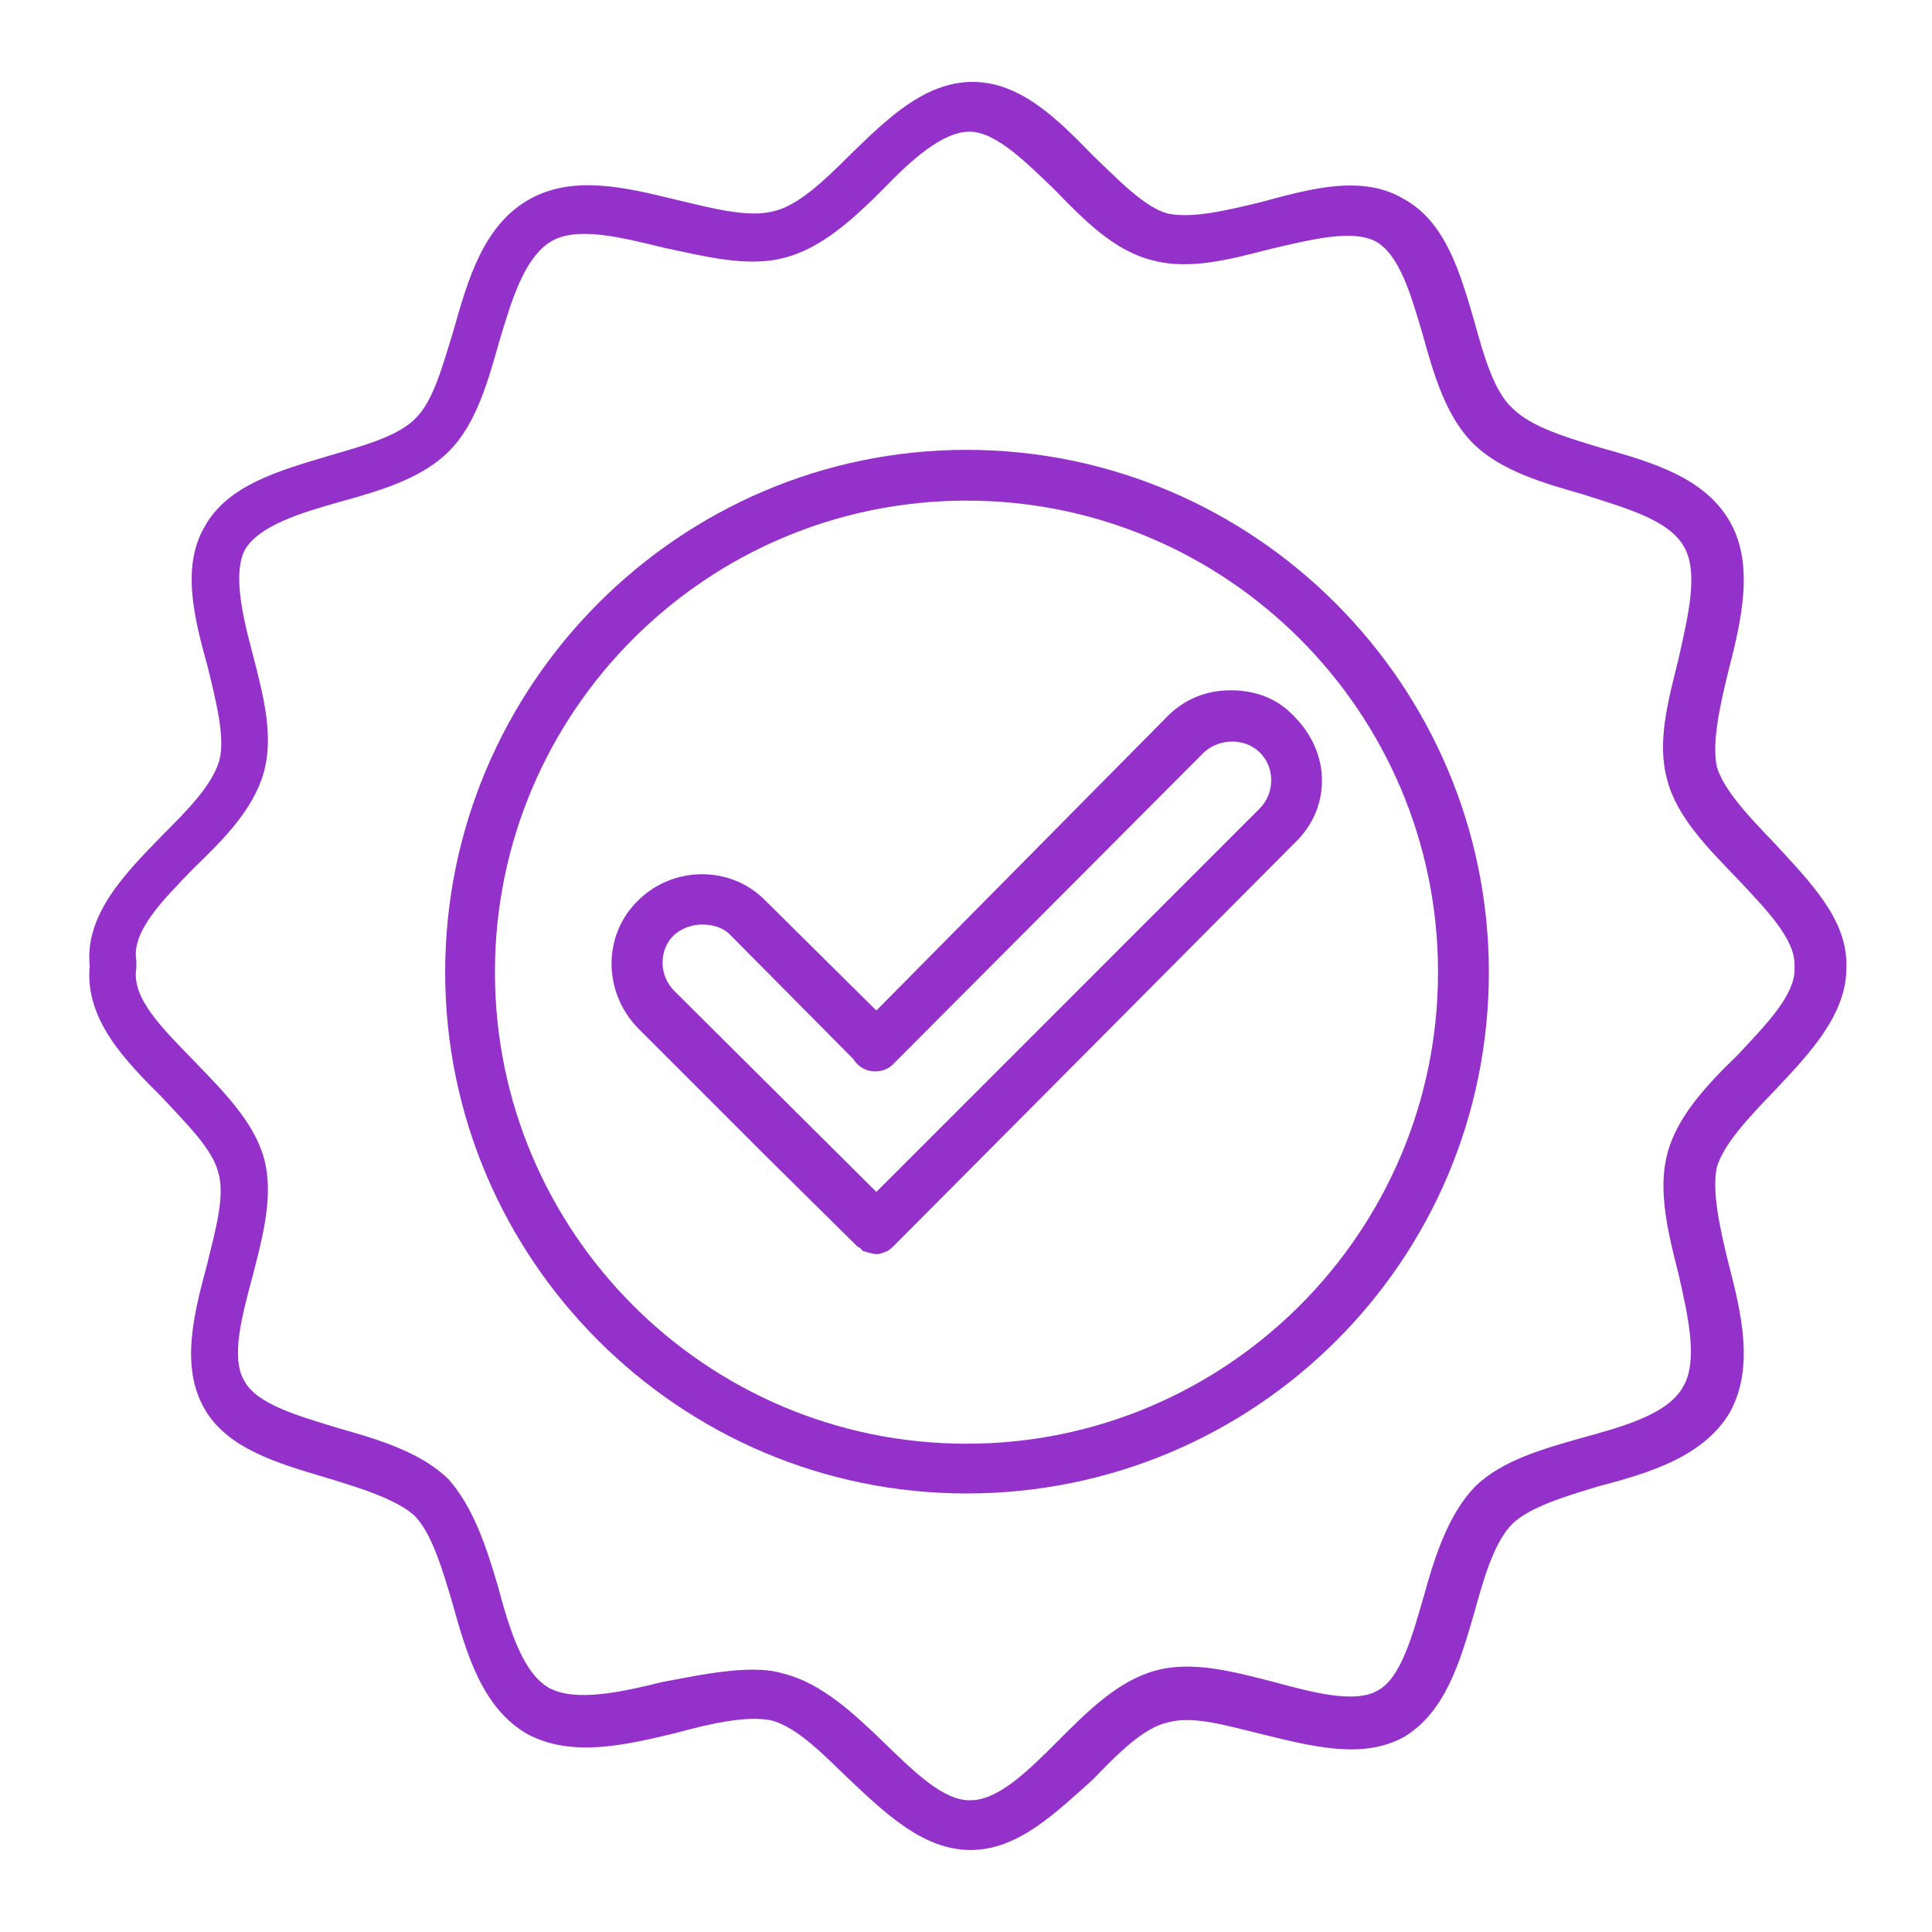 <?xml version="1.0" encoding="UTF-8"?> <svg xmlns="http://www.w3.org/2000/svg" xmlns:xlink="http://www.w3.org/1999/xlink" width="200" zoomAndPan="magnify" viewBox="0 0 150 150" height="200" preserveAspectRatio="xMidYMid meet" version="1.0"><defs><clipPath id="6ab1b747ab"><path d="M 6.531 6.359 L 143.781 6.359 L 143.781 143.609 L 6.531 143.609 Z M 6.531 6.359 " clip-rule="nonzero"></path></clipPath></defs><path fill="#9431ca" d="M 75.039 115.953 C 52.75 115.953 34.562 97.77 34.562 75.48 C 34.562 53.191 52.75 34.926 75.039 34.926 C 97.406 34.926 115.594 53.191 115.594 75.48 C 115.594 97.93 97.406 115.953 75.039 115.953 Z M 75.039 38.867 C 54.84 38.867 38.426 55.281 38.426 75.48 C 38.426 95.676 54.84 112.09 75.039 112.09 C 95.234 112.09 111.648 95.676 111.648 75.48 C 111.648 55.281 95.234 38.867 75.039 38.867 Z M 75.039 38.867 " fill-opacity="1" fill-rule="evenodd"></path><path fill="#9431ca" d="M 68.039 97.367 C 67.715 97.367 67.312 97.203 66.992 97.125 C 66.91 97.043 66.832 96.883 66.59 96.801 L 59.43 89.723 L 49.531 79.824 C 46.797 77.008 46.797 72.582 49.531 69.926 C 52.266 67.191 56.773 67.191 59.43 69.926 L 68.039 78.457 L 90.648 55.605 C 92.016 54.238 93.707 53.594 95.559 53.594 C 97.488 53.594 99.18 54.238 100.465 55.605 C 101.832 56.973 102.637 58.742 102.637 60.594 C 102.637 62.523 101.832 64.215 100.465 65.5 L 69.324 96.801 C 69.246 96.883 69.004 97.043 68.922 97.125 C 68.68 97.203 68.359 97.367 68.117 97.367 C 68.117 97.367 68.117 97.367 68.039 97.367 Z M 54.52 71.777 C 53.715 71.777 52.828 72.098 52.266 72.664 C 51.141 73.789 51.141 75.801 52.426 77.008 L 68.039 92.539 L 97.809 62.766 C 98.375 62.203 98.695 61.398 98.695 60.594 C 98.695 59.707 98.375 58.984 97.809 58.422 C 96.684 57.293 94.672 57.293 93.465 58.422 L 69.324 82.641 C 68.602 83.363 67.312 83.363 66.59 82.641 C 66.43 82.48 66.348 82.398 66.266 82.238 L 56.773 72.664 C 56.211 72.02 55.324 71.777 54.52 71.777 Z M 54.52 71.777 " fill-opacity="1" fill-rule="evenodd"></path><g clip-path="url(#6ab1b747ab)"><path fill="#9431ca" d="M 75.359 143.633 C 71.738 143.633 68.844 140.898 65.863 138.082 C 63.855 136.148 61.922 134.137 59.91 133.574 C 57.98 133.172 55.164 133.816 52.508 134.539 C 48.484 135.508 44.383 136.473 40.922 134.621 C 37.461 132.609 36.254 128.504 35.129 124.48 C 34.324 121.746 33.52 119.09 32.23 117.723 C 30.863 116.438 28.047 115.551 25.391 114.746 C 21.609 113.621 17.586 112.492 15.816 109.273 C 14.047 106.055 15.012 102.113 16.059 98.25 C 16.699 95.594 17.504 92.859 16.941 91.008 C 16.461 89.156 14.449 87.227 12.598 85.215 C 9.781 82.398 6.562 79.18 6.965 74.996 C 6.562 70.973 9.781 67.754 12.598 64.859 C 14.449 63.008 16.461 60.996 17.023 59.062 C 17.504 57.293 16.781 54.477 16.137 51.824 C 15.09 48.039 14.047 44.016 15.895 40.879 C 17.668 37.66 21.691 36.535 25.473 35.406 C 28.207 34.602 30.945 33.879 32.312 32.43 C 33.68 31.062 34.402 28.246 35.207 25.672 C 36.336 21.648 37.543 17.543 41 15.531 C 44.461 13.52 48.645 14.566 52.59 15.531 C 55.324 16.176 58.059 16.902 59.992 16.418 C 61.922 16.016 64.016 14.004 66.027 11.992 C 68.922 9.176 71.82 6.359 75.52 6.359 C 79.223 6.359 82.121 9.258 84.855 12.074 C 86.867 14.004 88.879 16.098 90.648 16.578 C 92.578 16.98 95.234 16.336 97.891 15.695 C 101.754 14.648 105.777 13.52 108.996 15.453 C 112.215 17.223 113.34 21.086 114.465 24.945 C 115.191 27.602 115.996 30.418 117.441 31.707 C 118.891 33.156 121.629 33.961 124.281 34.766 C 128.305 35.891 132.41 37.098 134.34 40.559 C 136.191 43.855 135.227 48.121 134.18 52.145 C 133.535 54.801 132.895 57.617 133.297 59.547 C 133.859 61.398 135.871 63.488 137.801 65.5 C 140.535 68.48 143.434 71.375 143.352 74.996 C 143.434 78.699 140.535 81.754 137.801 84.652 C 135.871 86.664 133.859 88.758 133.297 90.605 C 132.895 92.539 133.535 95.355 134.18 98.008 C 135.227 102.031 136.191 106.137 134.34 109.598 C 132.328 113.055 128.145 114.344 124.121 115.391 C 121.465 116.195 118.812 117 117.441 118.285 C 115.996 119.734 115.191 122.551 114.465 125.207 C 113.34 129.07 112.215 132.93 108.996 134.863 C 105.777 136.633 101.832 135.586 97.891 134.621 C 95.234 133.977 92.578 133.172 90.648 133.734 C 88.797 134.137 86.785 136.148 84.855 138.16 C 81.957 140.734 79.062 143.633 75.359 143.633 Z M 58.461 129.633 C 59.348 129.633 60.07 129.711 60.875 129.953 C 63.773 130.68 66.266 133.012 68.602 135.266 C 70.934 137.52 73.27 139.852 75.359 139.77 C 77.531 139.77 79.867 137.438 82.121 135.184 C 84.453 132.852 86.785 130.516 89.684 129.711 C 92.578 128.906 95.797 129.793 98.938 130.598 C 101.914 131.402 105.211 132.289 106.984 131.242 C 108.754 130.277 109.637 127.059 110.523 124 C 111.41 120.781 112.453 117.562 114.547 115.391 C 116.641 113.379 119.777 112.492 122.914 111.609 C 126.133 110.723 129.594 109.758 130.719 107.586 C 131.848 105.574 131.043 102.113 130.316 98.895 C 129.512 95.758 128.707 92.457 129.434 89.641 C 130.156 86.746 132.492 84.25 134.902 81.918 C 137.078 79.582 139.41 77.25 139.328 75.156 C 139.328 75.156 139.328 74.996 139.328 74.996 C 139.41 72.902 137.078 70.57 134.902 68.238 C 132.652 65.902 130.156 63.41 129.434 60.512 C 128.629 57.617 129.512 54.398 130.316 51.18 C 131.043 47.879 131.926 44.418 130.719 42.406 C 129.512 40.316 126.133 39.43 122.914 38.383 C 119.777 37.5 116.559 36.535 114.465 34.523 C 112.293 32.43 111.328 29.133 110.441 25.914 C 109.559 22.934 108.672 19.797 106.82 18.75 C 104.973 17.785 101.832 18.59 98.695 19.316 C 95.559 20.121 92.34 21.004 89.441 20.199 C 86.543 19.477 84.211 17.141 81.879 14.727 C 79.625 12.555 77.293 10.223 75.281 10.223 C 73.188 10.223 70.773 12.395 68.602 14.648 C 66.266 16.98 63.773 19.316 60.797 20.039 C 57.98 20.762 54.602 19.879 51.543 19.234 C 48.242 18.43 44.785 17.543 42.773 18.75 C 40.68 20.039 39.715 23.336 38.75 26.555 C 37.863 29.695 36.977 32.832 34.965 34.926 C 32.875 37.098 29.656 38.062 26.438 38.949 C 23.301 39.832 20.16 40.797 19.035 42.648 C 18.07 44.418 18.793 47.719 19.598 50.695 C 20.402 53.836 21.289 57.051 20.484 59.949 C 19.68 62.848 17.344 65.18 15.012 67.434 C 12.598 69.926 10.184 72.34 10.586 74.594 C 10.586 74.836 10.586 74.996 10.586 75.156 C 10.184 77.492 12.598 79.824 15.09 82.398 C 17.344 84.734 19.68 87.066 20.484 89.883 C 21.289 92.777 20.402 95.996 19.598 99.137 C 18.793 102.113 17.906 105.414 18.953 107.184 C 19.918 109.031 23.137 109.918 26.277 110.883 C 29.414 111.77 32.633 112.734 34.805 114.828 C 36.738 117 37.781 120.137 38.668 123.195 C 39.555 126.492 40.598 129.953 42.691 131.082 C 44.703 132.125 48.164 131.402 51.383 130.598 C 53.957 130.113 56.289 129.633 58.461 129.633 Z M 58.461 129.633 " fill-opacity="1" fill-rule="evenodd"></path></g></svg> 